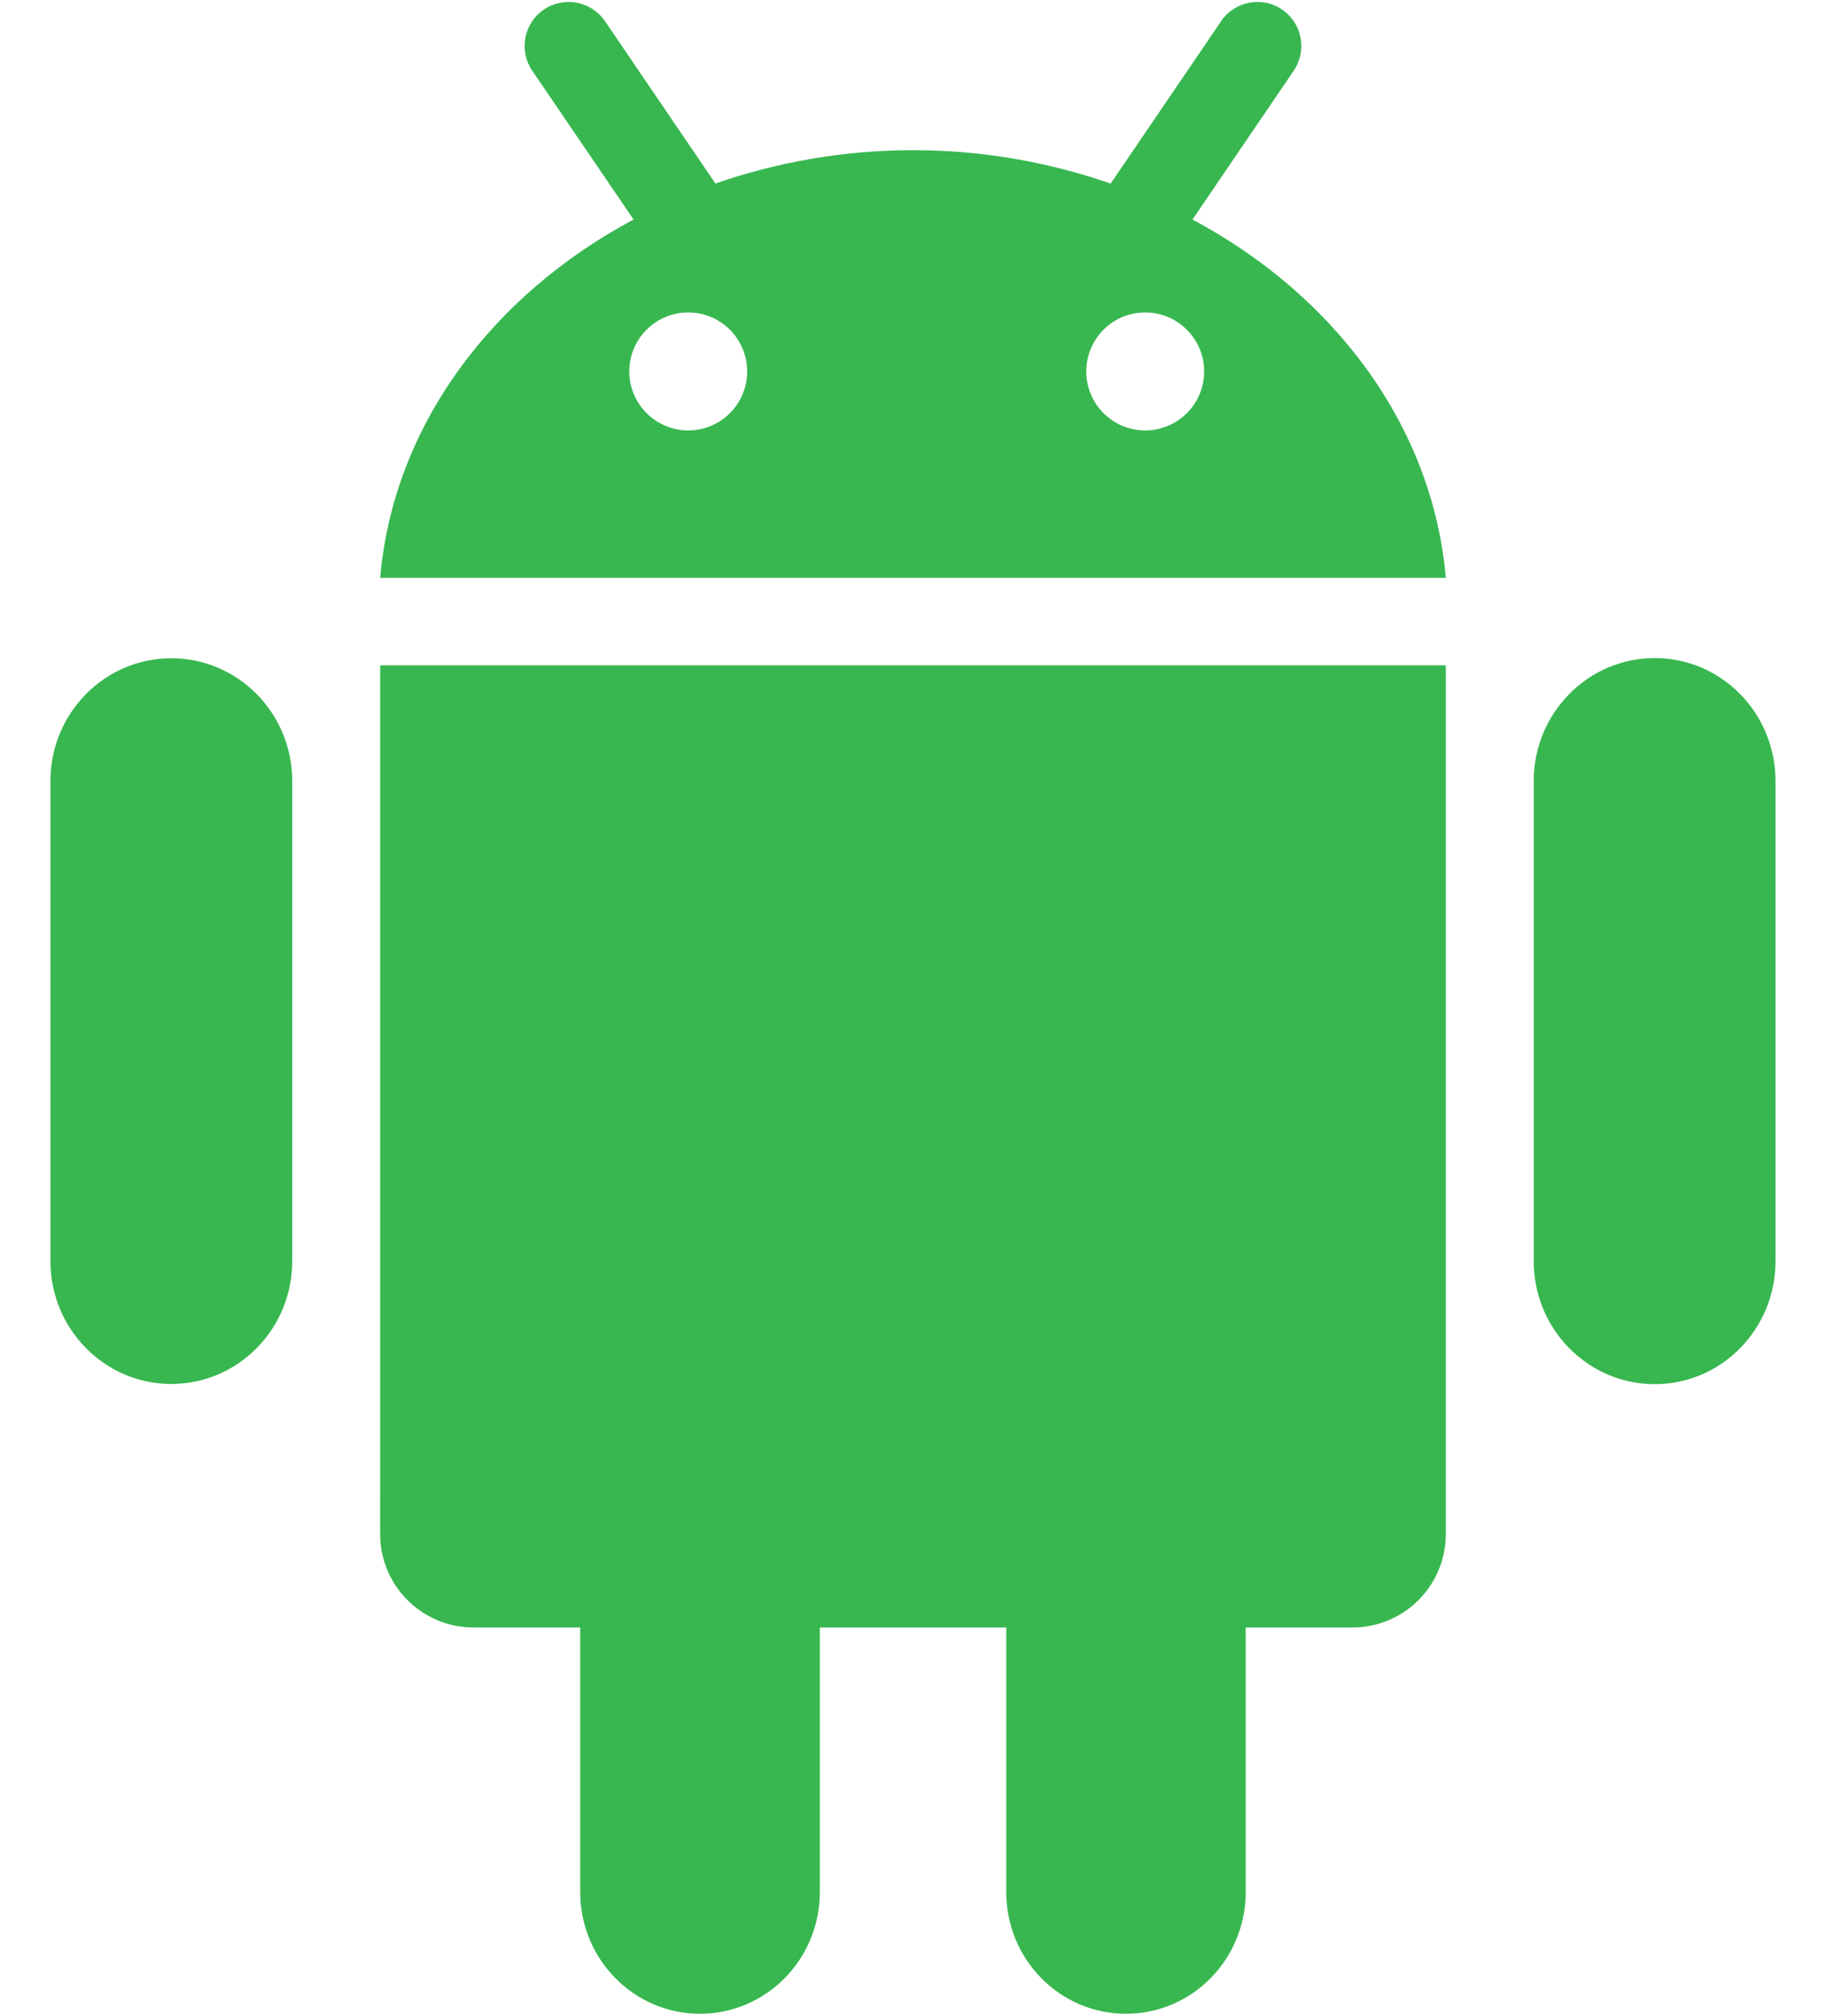 <svg xmlns="http://www.w3.org/2000/svg" width="29" height="32" viewBox="0 0 29 32" fill="none"><path d="M6.038 10.562H22.962V24.354C22.962 25.173 22.297 25.837 21.479 25.837H19.784V30.038C19.784 31.104 18.933 31.969 17.883 31.969C16.83 31.969 15.981 31.104 15.981 30.038V25.837H13.02V30.038C13.02 31.104 12.168 31.969 11.117 31.969C10.068 31.969 9.215 31.104 9.215 30.038V25.837H7.521C6.703 25.837 6.037 25.173 6.037 24.354L6.038 10.562ZM2.721 10.45C1.66 10.45 0.801 11.323 0.801 12.4V20.021C0.801 21.097 1.66 21.971 2.721 21.971C3.782 21.971 4.641 21.097 4.641 20.021V12.4C4.641 11.323 3.782 10.45 2.721 10.45ZM22.962 9.173H6.038C6.246 6.762 7.81 4.687 10.062 3.485L8.453 1.123C8.236 0.804 8.318 0.369 8.637 0.152C8.956 -0.065 9.39 0.018 9.608 0.336L11.362 2.913C12.334 2.577 13.389 2.384 14.5 2.384C15.611 2.384 16.667 2.577 17.639 2.914L19.393 0.337C19.608 0.018 20.043 -0.065 20.362 0.152C20.681 0.369 20.763 0.804 20.546 1.123L18.939 3.485C21.19 4.686 22.753 6.761 22.962 9.173ZM11.866 5.897C11.866 5.38 11.447 4.96 10.931 4.96C10.412 4.96 9.994 5.38 9.994 5.897C9.994 6.413 10.414 6.833 10.931 6.833C11.447 6.833 11.866 6.413 11.866 5.897ZM19.124 5.897C19.124 5.38 18.704 4.96 18.187 4.96C17.669 4.96 17.252 5.38 17.252 5.897C17.252 6.413 17.669 6.833 18.187 6.833C18.704 6.833 19.124 6.413 19.124 5.897ZM26.28 10.447C25.22 10.447 24.358 11.321 24.358 12.399V20.022C24.358 21.1 25.22 21.974 26.28 21.974C27.341 21.974 28.198 21.1 28.198 20.022V12.399C28.198 11.321 27.341 10.447 26.28 10.447Z" fill="#38B750"></path></svg>